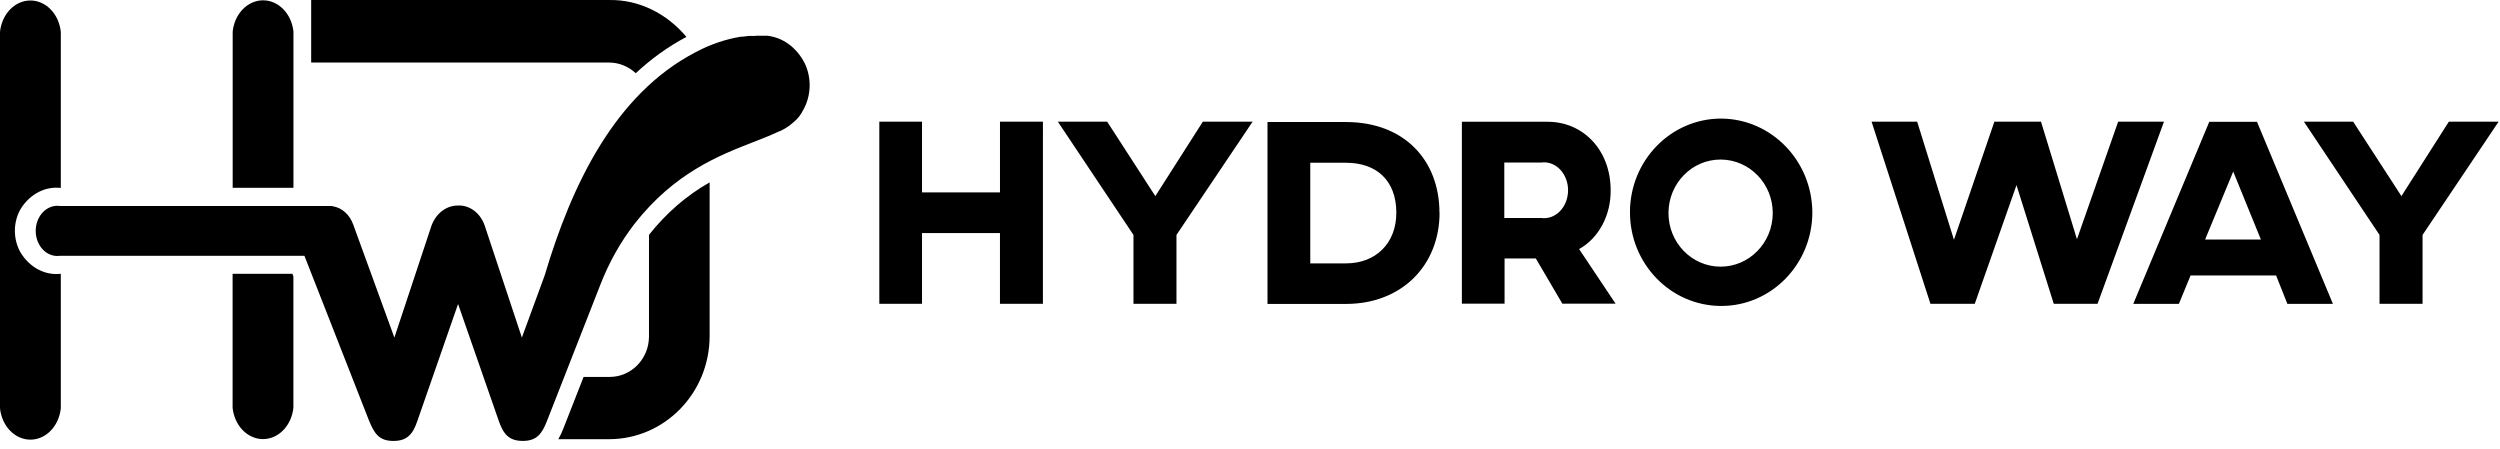 <svg width="128" height="23" viewBox="0 0 128 23" fill="none" xmlns="http://www.w3.org/2000/svg">
<path fill-rule="evenodd" clip-rule="evenodd" d="M32.552 3.748C32.161 3.391 31.677 3.199 31.18 3.203V3.2H15.932V0.001H31.206C31.938 -0.01 32.665 0.151 33.342 0.476C34.019 0.8 34.633 1.281 35.146 1.889C34.218 2.38 33.347 3.004 32.552 3.748ZM39.285 1.83H38.699L38.682 1.839H38.339L38.042 1.876H37.946C37.139 2.008 36.352 2.277 35.612 2.674C31.488 4.82 29.27 9.448 27.886 14.105L26.72 17.284L24.825 11.574C24.72 11.254 24.531 10.982 24.285 10.793C24.04 10.605 23.75 10.51 23.456 10.523C23.163 10.518 22.876 10.616 22.632 10.803C22.387 10.991 22.197 11.259 22.085 11.574L20.192 17.284L18.082 11.489C17.995 11.248 17.857 11.037 17.68 10.876C17.503 10.715 17.294 10.608 17.072 10.567L16.981 10.547H3.07C2.915 10.524 2.757 10.54 2.607 10.594C2.458 10.648 2.32 10.738 2.202 10.859C2.085 10.979 1.991 11.127 1.926 11.293C1.862 11.46 1.828 11.64 1.828 11.822C1.828 12.004 1.862 12.184 1.926 12.35C1.991 12.516 2.085 12.664 2.202 12.785C2.32 12.905 2.458 12.995 2.607 13.049C2.757 13.103 2.915 13.119 3.07 13.097H15.587L15.676 13.325L18.89 21.524C19.169 22.206 19.414 22.576 20.142 22.576C20.87 22.576 21.15 22.206 21.379 21.524L23.453 15.564L25.528 21.524C25.762 22.206 26.042 22.575 26.765 22.575C27.489 22.575 27.753 22.205 28.017 21.524L30.73 14.598C31.174 13.45 31.768 12.39 32.492 11.455C34.536 8.844 36.836 7.95 38.573 7.275L38.573 7.275L38.573 7.275C39.019 7.101 39.427 6.943 39.784 6.773C40.087 6.665 40.37 6.492 40.62 6.265C40.83 6.099 41.005 5.879 41.13 5.621C41.33 5.267 41.442 4.855 41.453 4.431C41.464 4.007 41.374 3.588 41.192 3.22C40.99 2.83 40.713 2.502 40.382 2.26C40.05 2.019 39.675 1.872 39.285 1.83ZM33.228 12.038V17.236C33.223 18.373 32.328 19.295 31.22 19.299H29.88L28.872 21.869C28.793 22.084 28.698 22.291 28.587 22.486H31.205C34.034 22.476 36.326 20.124 36.333 17.215V9.339C35.159 10.001 34.103 10.915 33.222 12.033L33.228 12.038ZM15.025 1.617V9.615H11.913V1.617C11.959 1.176 12.143 0.769 12.43 0.474C12.717 0.179 13.086 0.016 13.469 0.016C13.852 0.016 14.222 0.179 14.508 0.474C14.795 0.769 14.979 1.176 15.025 1.617ZM14.974 14.02H11.909V20.881C11.956 21.322 12.139 21.729 12.426 22.024C12.713 22.319 13.083 22.482 13.465 22.482C13.848 22.482 14.218 22.319 14.505 22.024C14.791 21.729 14.975 21.322 15.022 20.881V14.159L14.974 14.02ZM1.949 13.794C2.299 13.98 2.685 14.059 3.069 14.022H3.113V20.909C3.066 21.35 2.882 21.757 2.596 22.052C2.309 22.347 1.939 22.51 1.556 22.51C1.174 22.51 0.804 22.347 0.517 22.052C0.231 21.757 0.047 21.35 0 20.909V1.626C0.047 1.185 0.231 0.778 0.517 0.483C0.804 0.188 1.174 0.025 1.556 0.025C1.939 0.025 2.309 0.188 2.596 0.483C2.882 0.778 3.066 1.185 3.113 1.626V9.623C2.729 9.577 2.341 9.647 1.988 9.826C1.634 10.005 1.325 10.286 1.091 10.643C0.881 10.978 0.766 11.381 0.762 11.796C0.758 12.211 0.866 12.617 1.07 12.957C1.296 13.319 1.599 13.607 1.949 13.794ZM53.397 15.555H51.198V11.932H47.207V15.555H45.021V6.231H47.207V9.85H51.199V6.231H53.398L53.397 15.555ZM60.235 15.553V12.029L64.133 6.231H61.585L59.153 10.041L56.688 6.231H54.163L58.034 12.029V15.553H60.235ZM73.706 10.883C73.706 13.598 71.759 15.561 68.915 15.561H64.896V6.248H68.911C71.899 6.248 73.7 8.204 73.7 10.895L73.706 10.883ZM67.086 13.485H68.917C70.437 13.485 71.492 12.458 71.492 10.895C71.492 9.225 70.463 8.333 68.917 8.333H67.086V13.485ZM82.039 11.519C82.326 10.984 82.474 10.364 82.465 9.734C82.465 7.701 81.076 6.234 79.236 6.234H74.848V15.549H77.034V13.232H78.633L79.993 15.549H82.719L80.85 12.752C81.34 12.482 81.753 12.054 82.039 11.519ZM77.02 11.16V8.322H78.901C79.074 8.297 79.25 8.315 79.417 8.374C79.584 8.434 79.738 8.534 79.869 8.669C80 8.803 80.105 8.968 80.176 9.153C80.248 9.338 80.285 9.538 80.285 9.741C80.285 9.944 80.248 10.145 80.176 10.33C80.105 10.515 80 10.68 79.869 10.814C79.738 10.948 79.584 11.049 79.417 11.108C79.25 11.168 79.074 11.186 78.901 11.16H77.02ZM92.792 10.896C92.777 13.543 90.679 15.677 88.106 15.665C85.532 15.652 83.449 13.504 83.454 10.858C83.459 8.211 85.55 6.071 88.123 6.071C90.704 6.087 92.79 8.243 92.792 10.896L92.792 10.896ZM85.426 10.896C85.419 12.411 86.608 13.646 88.081 13.653C89.554 13.661 90.756 12.439 90.765 10.924C90.774 9.409 89.58 8.177 88.107 8.169C86.634 8.16 85.435 9.381 85.426 10.896ZM107.394 15.555L110.795 6.231H108.449L106.34 12.248L104.5 6.231H102.112L100.042 12.277L98.159 6.231H95.825L98.839 15.555H101.108L103.244 9.478L105.153 15.555H107.394ZM116.536 14.103H112.158L111.558 15.559H109.223L113.115 6.236H115.558L119.446 15.559H117.114L116.536 14.103ZM115.757 12.263L114.341 8.784L112.902 12.263H115.757ZM124.035 15.553V12.029L127.928 6.231H125.38L122.953 10.041L120.483 6.231H117.961L121.832 12.029V15.553H124.035Z" fill="black"/>
</svg>
